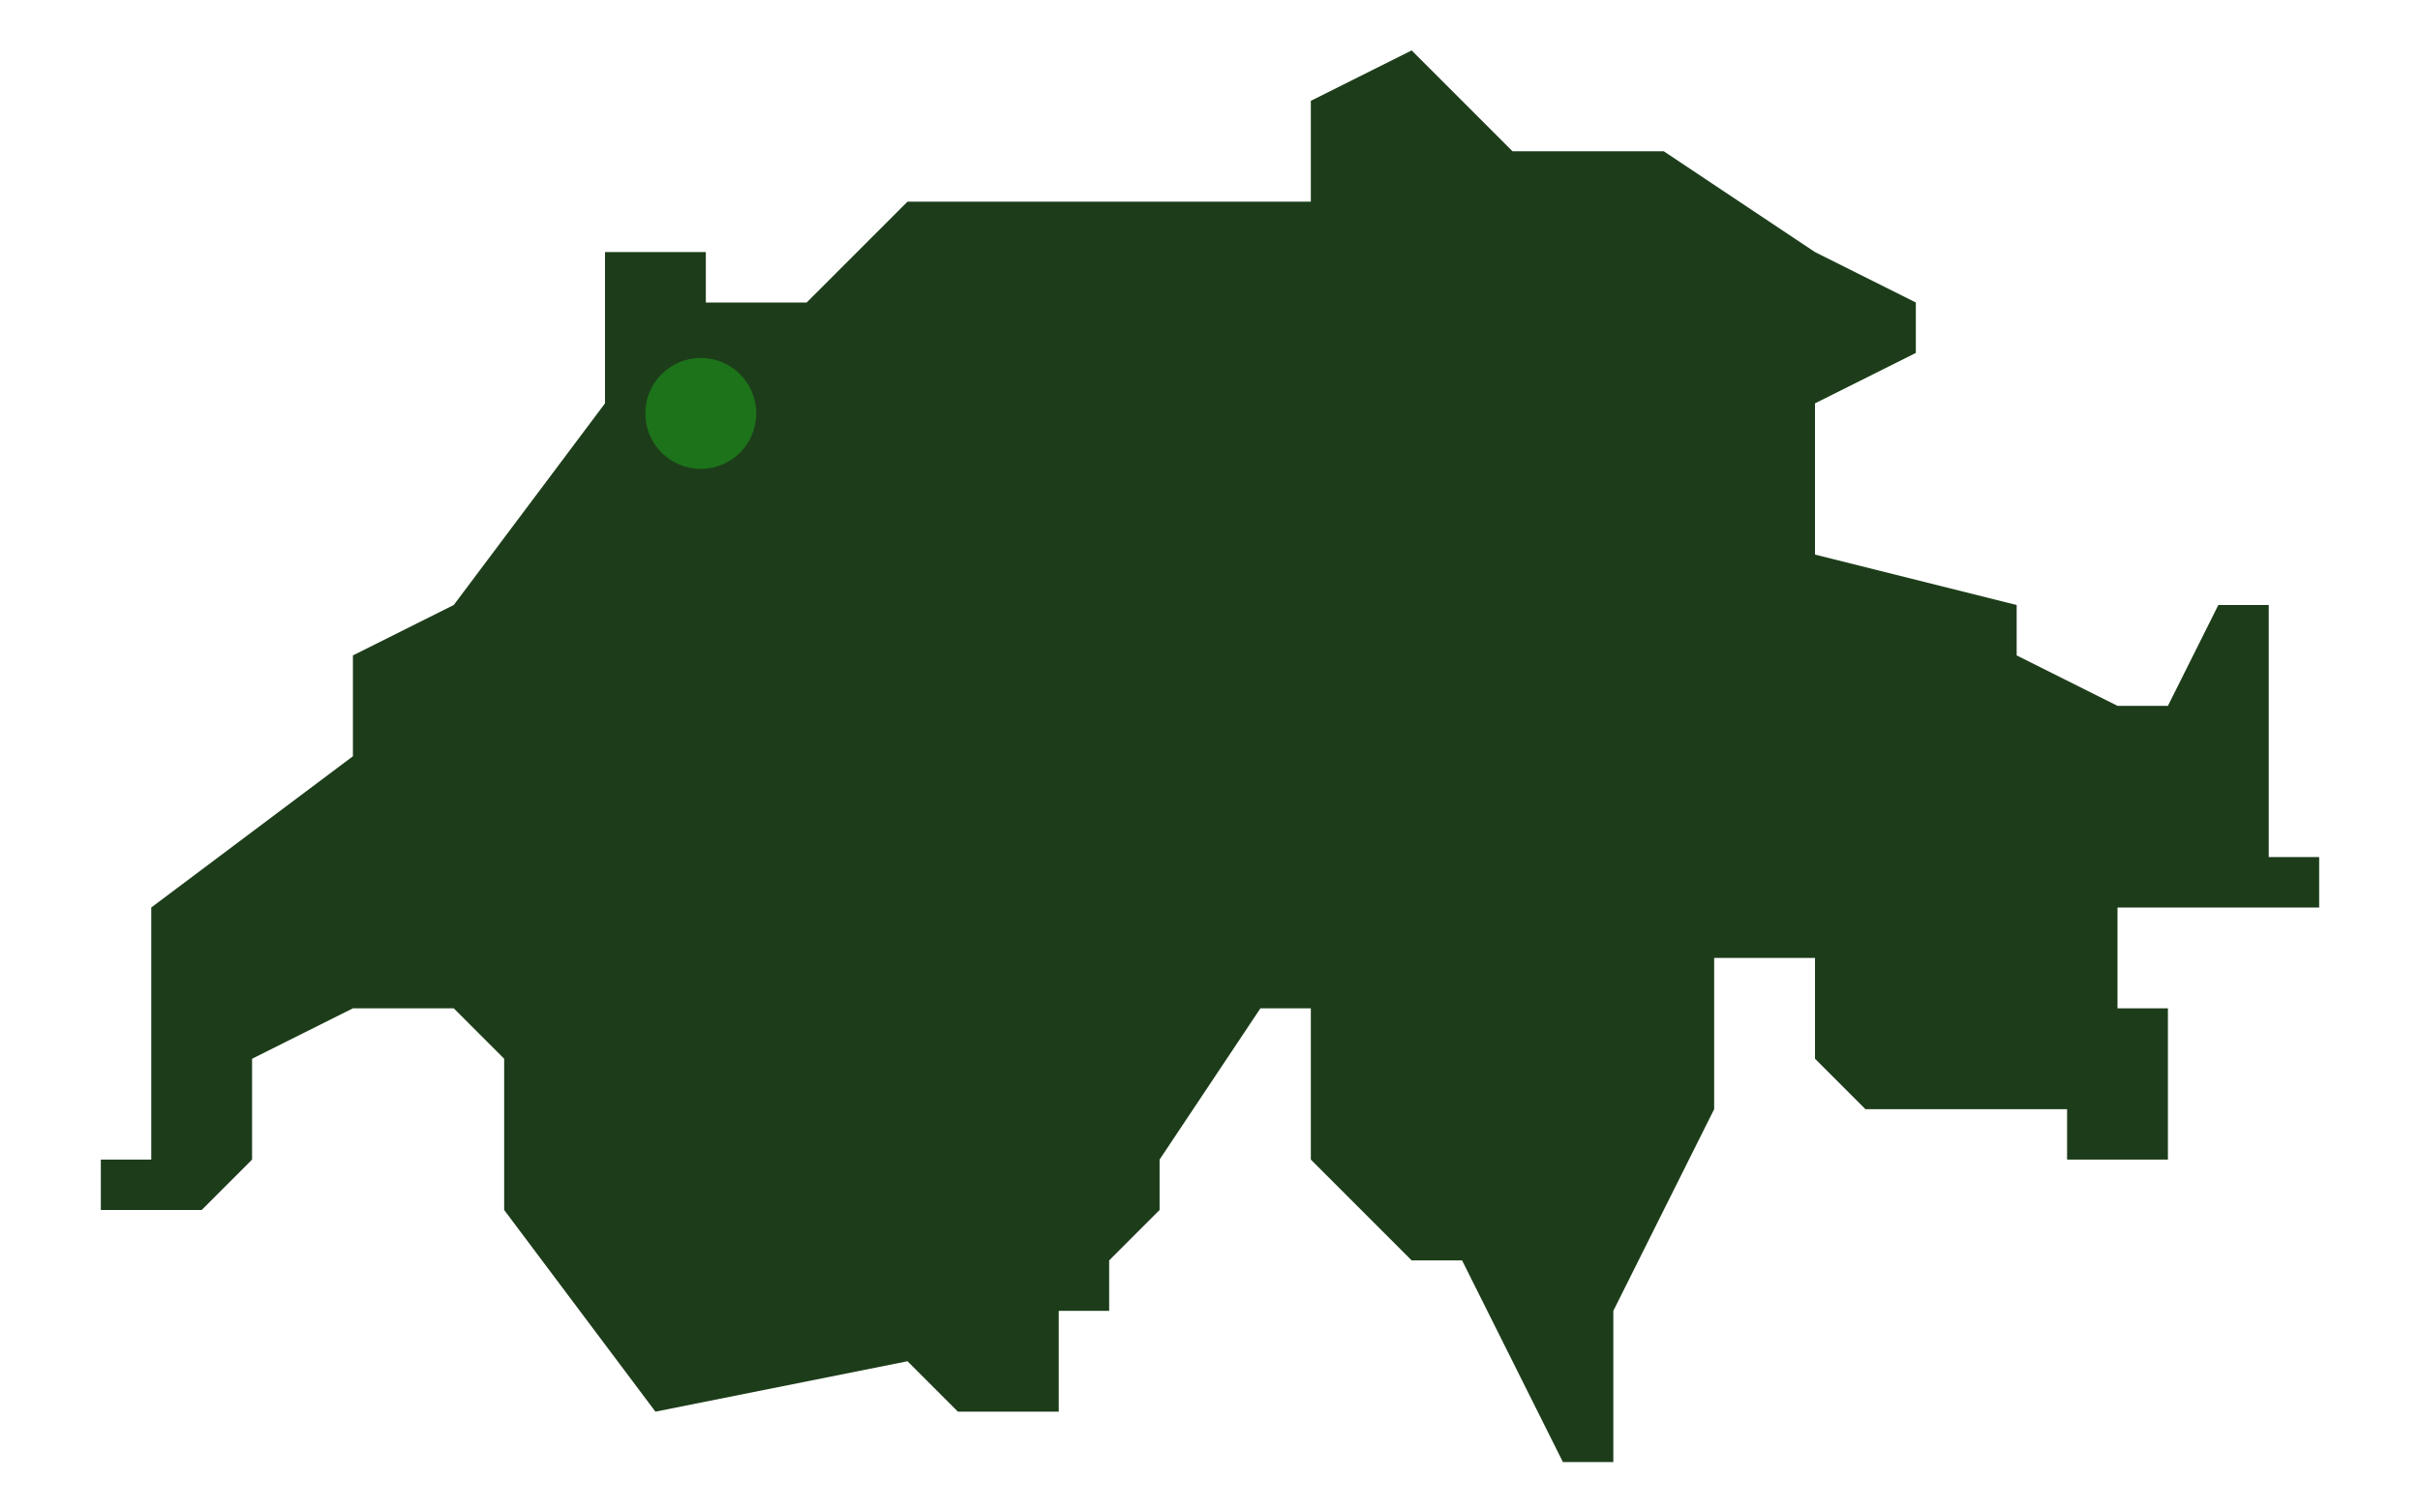 <?xml version="1.0" encoding="UTF-8"?>
<svg id="Calque_1" xmlns="http://www.w3.org/2000/svg" version="1.1" viewBox="0 0 48 30">
  <!-- Generator: Adobe Illustrator 29.1.0, SVG Export Plug-In . SVG Version: 2.1.0 Build 142)  -->
  <defs>
    <style>
      .st0 {
        fill: #1d731a;
      }

      .st1 {
        fill: #1d3d1a;
      }
    </style>
  </defs>
  <g id="Switzerland">
    <path class="st1" d="M46,18v-1h-1v-5h-1l-1,2h-1l-2-1v-1l-4-1v-3l2-1v-1l-2-1-3-2h-3l-2-2-2,1v2h-8l-2,2h-2v-1h-2v3l-3,4-2,1v2l-4,3v5h-1v1h2l1-1v-2l2-1h2l1,1v3l3,4,5-1,1,1h2v-2h1v-1l1-1v-1l2-3h1v3l2,2h1l2,4h1v-3l2-4v-3h2v2l1,1h4v1h2v-3h-1v-2h4Z"/>
  </g>
  <circle class="st0" cx="13.9" cy="8.2" r="1.1"/>
</svg>